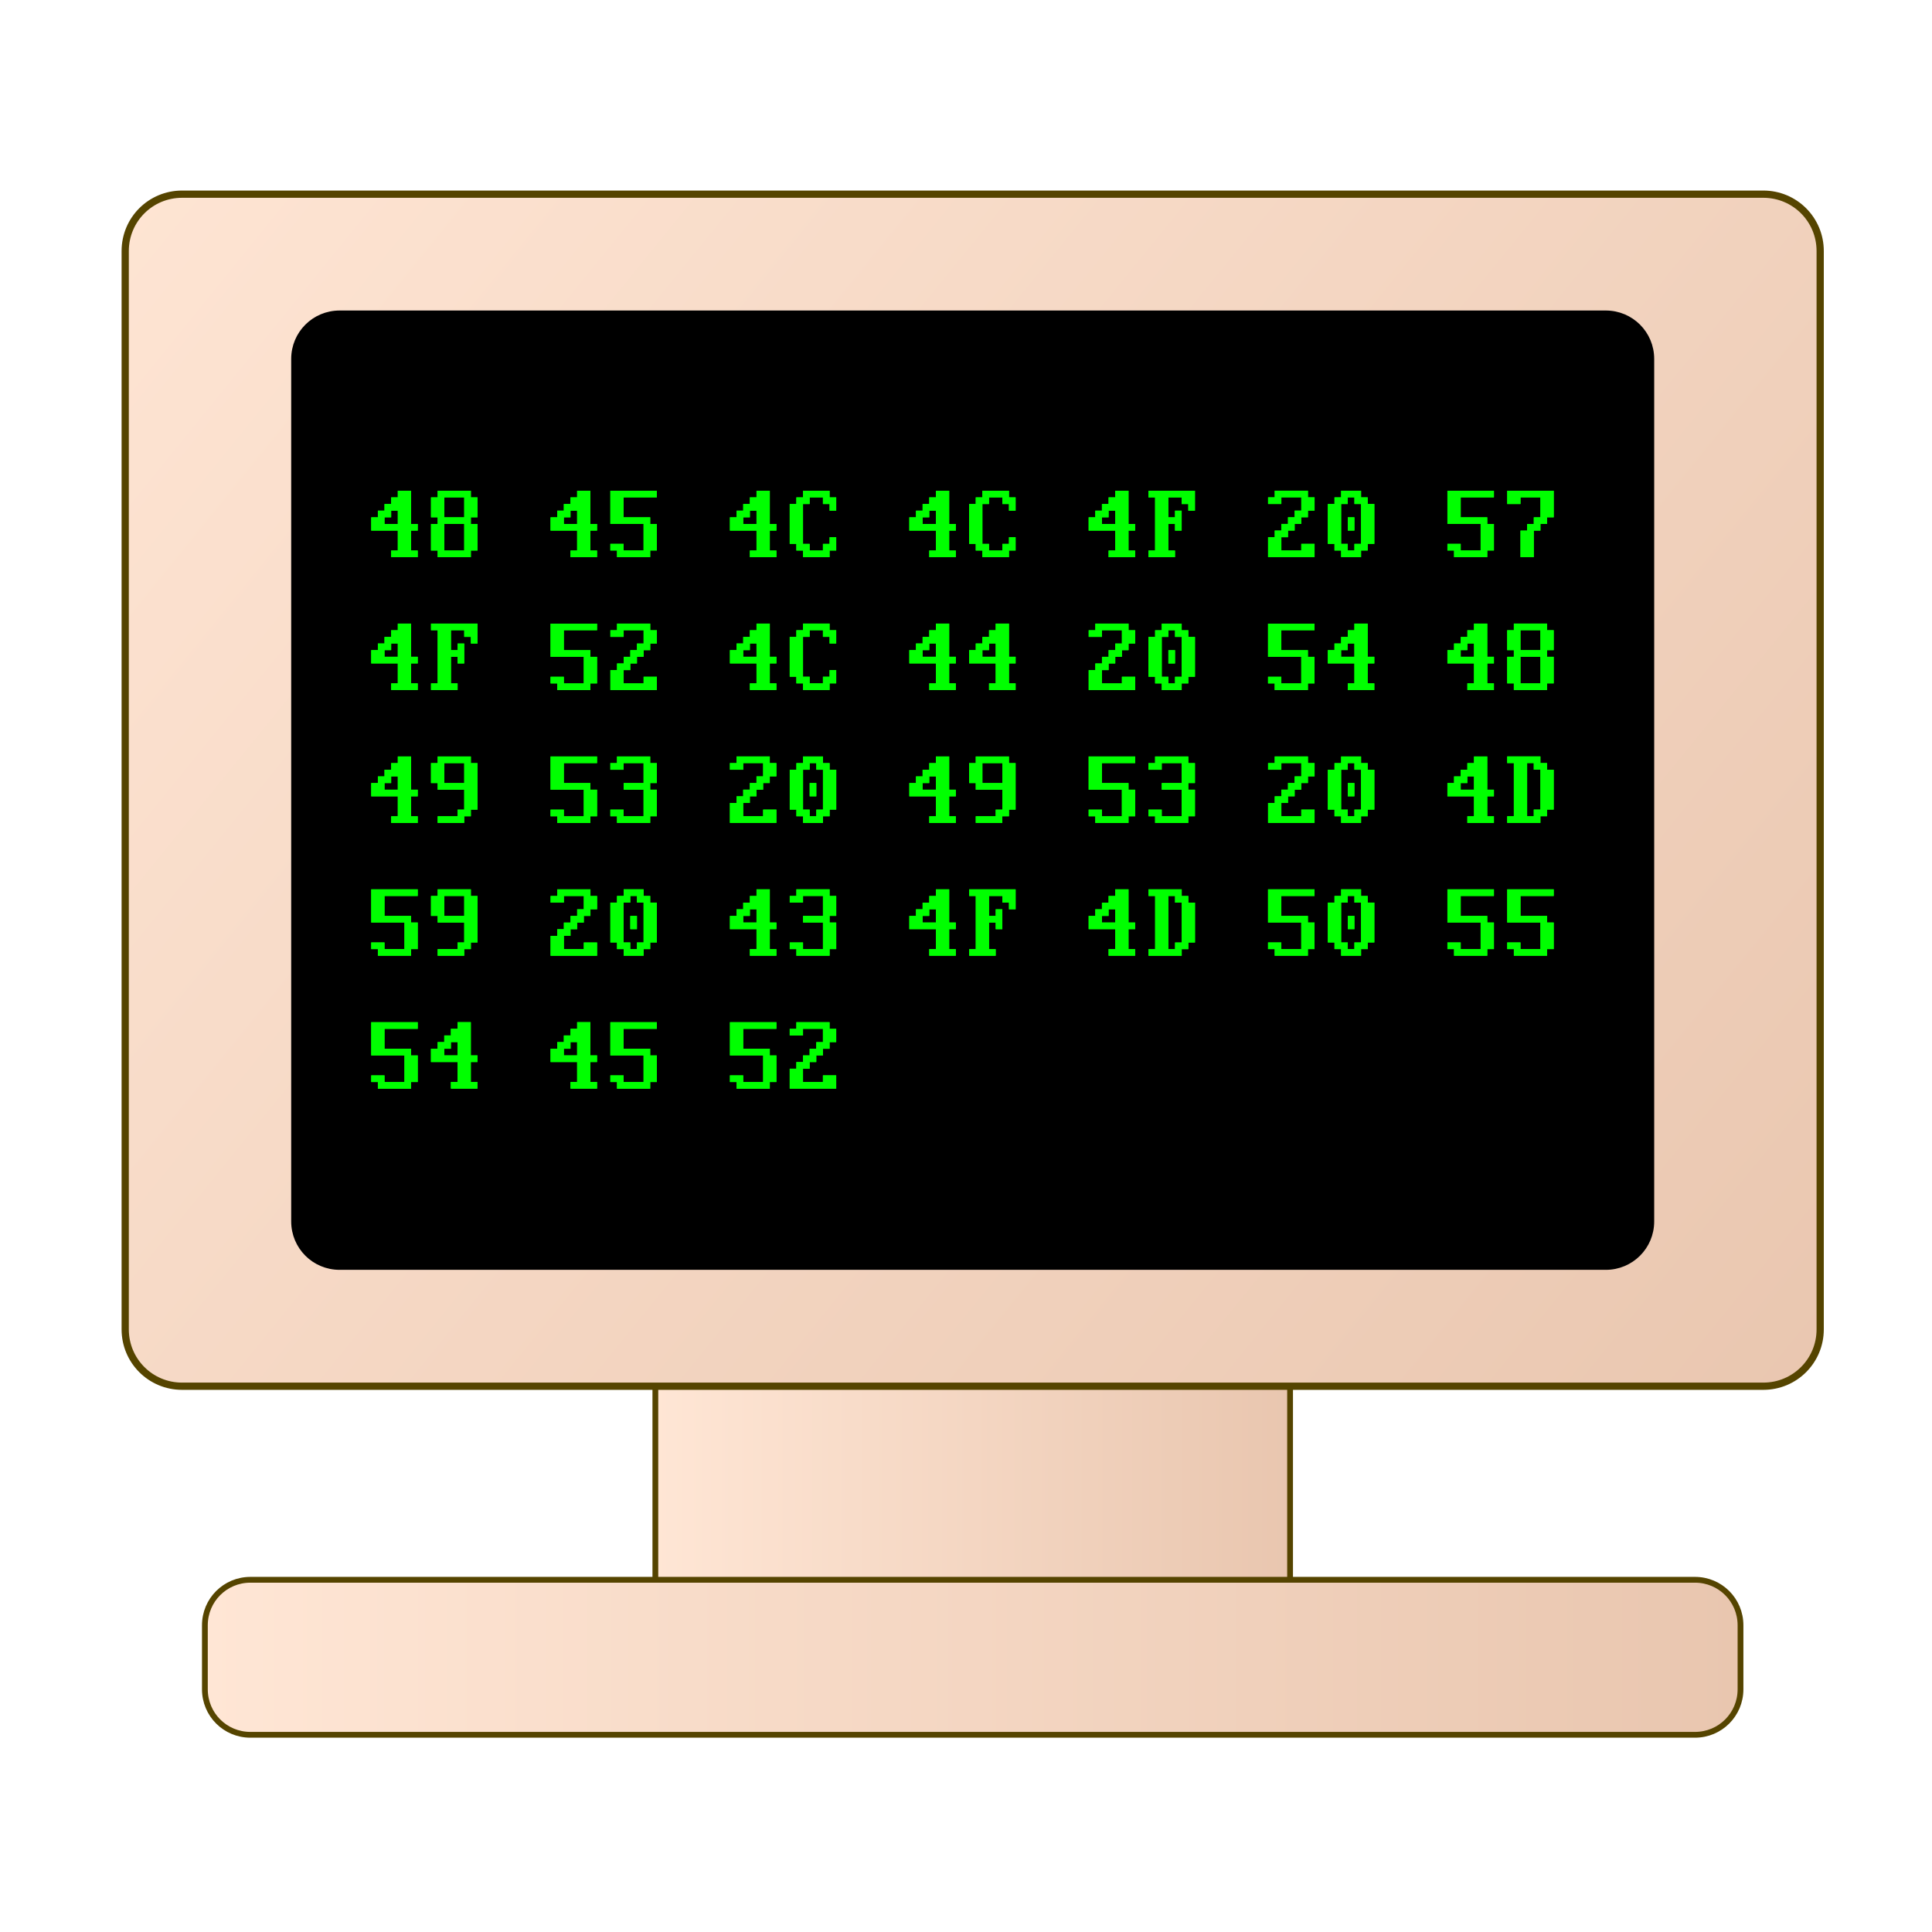 <?xml version="1.0"?>
<svg
    xmlns:rdf="http://www.w3.org/1999/02/22-rdf-syntax-ns#"
    xmlns="http://www.w3.org/2000/svg"
    xmlns:cc="http://creativecommons.org/ns#"
    xmlns:xlink="http://www.w3.org/1999/xlink"
    xmlns:dc="http://purl.org/dc/elements/1.1/"
    xmlns:svg="http://www.w3.org/2000/svg"
    xmlns:inkscape="http://www.inkscape.org/namespaces/inkscape"
    xmlns:sodipodi="http://sodipodi.sourceforge.net/DTD/sodipodi-0.dtd"
    xmlns:ns1="http://sozi.baierouge.fr"
    id="svg2"
    viewBox="0 0 256 256"
    version="1.1"
  >
  <defs
      id="defs4"
    >
    <linearGradient
        id="linearGradient3001"
      >
      <stop
          id="stop3003"
          stop-color="#ffe6d5"
          offset="0"
      />
      <stop
          id="stop3005"
          stop-color="#e9c6af"
          offset="1"
      />
    </linearGradient
    >
    <filter
        id="filter3793"
        color-interpolation-filters="sRGB"
      >
      <feGaussianBlur
          id="feGaussianBlur3795"
          stdDeviation="1.538"
      />
    </filter
    >
    <linearGradient
        id="linearGradient4205"
        y2="309.39"
        xlink:href="#linearGradient3001"
        gradientUnits="userSpaceOnUse"
        x2="309.1"
        gradientTransform="matrix(.767 0 0 .767 16.961 827.37)"
        y1="309.39"
        x1="198.5"
    />
    <linearGradient
        id="linearGradient4207"
        y2="303.08"
        xlink:href="#linearGradient3001"
        gradientUnits="userSpaceOnUse"
        x2="397.86"
        gradientTransform="matrix(.767 0 0 .767 20.804 827.37)"
        y1="59.505"
        x1="97.857"
    />
    <linearGradient
        id="linearGradient4209"
        y2="337.93"
        xlink:href="#linearGradient3001"
        gradientUnits="userSpaceOnUse"
        x2="389.91"
        gradientTransform="matrix(.767 0 0 .767 14.636 827.37)"
        y1="337.93"
        x1="123.75"
    />
  </defs
  >
  <g
      id="layer1"
      transform="translate(0 -796.36)"
    >
    <g
        id="g4073"
        transform="translate(-82.833 -70.711)"
      >
      <path
          id="rect4047"
          d="m175.7 1041.5h72.046c3.34 0 6.029 2.689 6.029 6.029v34.451c0 3.34-2.689 6.029-6.029 6.029h-72.046c-3.34 0-6.029-2.689-6.029-6.029v-34.451c0-3.34 2.689-6.029 6.029-6.029z"
          fill-rule="evenodd"
          stroke="#540"
          stroke-width=".767px"
          fill="url(#linearGradient4205)"
      />
      <path
          id="rect2999"
          d="m106.96 892.8h209.52c4.176 0 7.537 3.362 7.537 7.537v142.88c0 4.176-3.362 7.537-7.537 7.537h-209.52c-4.176 0-7.537-3.362-7.537-7.537v-142.88c0-4.176 3.362-7.537 7.537-7.537z"
          fill-rule="evenodd"
          stroke="#540"
          stroke-width=".959px"
          fill="url(#linearGradient4207)"
      />
      <path
          id="rect2997"
          d="m127.83 908.6h167.78c3.34 0 6.029 2.689 6.029 6.029v114.29c0 3.34-2.689 6.029-6.029 6.029h-167.78c-3.34 0-6.029-2.689-6.029-6.029v-114.29c0-3.34 2.689-6.029 6.029-6.029z"
          stroke="#000"
          stroke-width=".767px"
          fill-rule="evenodd"
      />
      <g
          id="text2985"
          fill="#0f0"
          transform="matrix(.767 0 0 .767 20.804 829.37)"
        >
        <path
            id="path3923"
            d="m147.3 139.67h2.295v-2.295h-1.148v1.148h-1.148zm5.738 0v1.148h-1.148v3.443h1.148v1.148h-4.591v-1.148h1.148v-3.443h-4.591v-2.295h1.148v-1.148h1.148v-1.148h1.148v-1.148h1.148v-1.148h2.295v5.738z"
        />
        <path
            id="path3925"
            d="m161.07 135.08h-3.443v3.443h3.443zm0 4.591h-3.443v4.591h3.443zm-5.738 0h1.148v-1.148h-1.148v-3.443h1.148v-1.148h5.738v1.148h1.148v3.443h-1.148v1.148h1.148v4.591h-1.148v1.148h-5.738v-1.148h-1.148z"
        />
        <path
            id="path3927"
            d="m178.28 139.67h2.295v-2.295h-1.148v1.148h-1.148zm5.738 0v1.148h-1.148v3.443h1.148v1.148h-4.591v-1.148h1.148v-3.443h-4.591v-2.295h1.148v-1.148h1.148v-1.148h1.148v-1.148h1.148v-1.148h2.295v5.738z"
        />
        <path
            id="path3929"
            d="m188.61 138.52h4.591v1.148h1.148v4.591h-1.148v1.148h-5.738v-1.148h-1.148v-1.148h2.295v1.148h3.443v-4.591h-5.738v-5.738h8.034v1.148h-5.738z"
        />
        <path
            id="path3931"
            d="m209.27 139.67h2.295v-2.295h-1.148v1.148h-1.148zm5.738 0v1.148h-1.148v3.443h1.148v1.148h-4.591v-1.148h1.148v-3.443h-4.591v-2.295h1.148v-1.148h1.148v-1.148h1.148v-1.148h1.148v-1.148h2.295v5.738z"
        />
        <path
            id="path3933"
            d="m223.04 135.08h-2.295v1.148h-1.148v6.886h1.148v1.148h2.295v-1.148h1.148v-1.148h1.148v2.295h-1.148v1.148h-4.591v-1.148h-1.148v-1.148h-1.148v-6.886h1.148v-1.148h1.148v-1.148h4.591v1.148h1.148v2.295h-1.148v-1.148h-1.148z"
        />
        <path
            id="path3935"
            d="m240.26 139.67h2.295v-2.295h-1.148v1.148h-1.148zm5.738 0v1.148h-1.148v3.443h1.148v1.148h-4.591v-1.148h1.148v-3.443h-4.591v-2.295h1.148v-1.148h1.148v-1.148h1.148v-1.148h1.148v-1.148h2.295v5.738z"
        />
        <path
            id="path3937"
            d="m254.03 135.08h-2.295v1.148h-1.148v6.886h1.148v1.148h2.295v-1.148h1.148v-1.148h1.148v2.295h-1.148v1.148h-4.591v-1.148h-1.148v-1.148h-1.148v-6.886h1.148v-1.148h1.148v-1.148h4.591v1.148h1.148v2.295h-1.148v-1.148h-1.148z"
        />
        <path
            id="path3939"
            d="m271.24 139.67h2.295v-2.295h-1.148v1.148h-1.148zm5.738 0v1.148h-1.148v3.443h1.148v1.148h-4.591v-1.148h1.148v-3.443h-4.591v-2.295h1.148v-1.148h1.148v-1.148h1.148v-1.148h1.148v-1.148h2.295v5.738z"
        />
        <path
            id="path3941"
            d="m286.16 136.23h-1.148v-1.148h-2.295v3.443h1.148v-1.148h1.148v3.443h-1.148v-1.148h-1.148v4.591h1.148v1.148h-4.591v-1.148h1.148v-9.181h-1.148v-1.148h8.034v3.443h-1.148z"
        />
        <path
            id="path3943"
            d="m299.94 141.96h1.148v-1.148h1.148v-1.148h1.148v-1.148h1.148v-1.148h1.148v-2.295h-3.443v1.148h-2.295v-1.148h1.148v-1.148h5.738v1.148h1.148v2.295h-1.148v1.148h-1.148v1.148h-1.148v1.148h-1.148v1.148h-1.148v2.295h3.443v-1.148h2.295v2.295h-8.034z"
        />
        <path
            id="path3945"
            d="m313.71 138.52h1.148v2.295h-1.148zm1.148 4.591h1.148v-6.886h-1.148v-1.148h-1.148v1.148h-1.148v6.886h1.148v1.148h1.148zm-2.295 1.148h-1.148v-1.148h-1.148v-6.886h1.148v-1.148h1.148v-1.148h3.443v1.148h1.148v1.148h1.148v6.886h-1.148v1.148h-1.148v1.148h-3.443z"
        />
        <path
            id="path3947"
            d="m333.22 138.52h4.591v1.148h1.148v4.591h-1.148v1.148h-5.738v-1.148h-1.148v-1.148h2.295v1.148h3.443v-4.591h-5.738v-5.738h8.034v1.148h-5.738z"
        />
        <path
            id="path3949"
            d="m343.55 140.82h1.148v-1.148h1.148v-1.148h1.148v-3.443h-3.443v1.148h-2.295v-2.295h8.034v4.591h-1.148v1.148h-1.148v1.148h-1.148v4.591h-2.295z"
        />
        <path
            id="path3951"
            d="m147.3 162.62h2.295v-2.295h-1.148v1.148h-1.148zm5.738 0v1.148h-1.148v3.443h1.148v1.148h-4.591v-1.148h1.148v-3.443h-4.591v-2.295h1.148v-1.148h1.148v-1.148h1.148v-1.148h1.148v-1.148h2.295v5.738z"
        />
        <path
            id="path3953"
            d="m162.22 159.18h-1.148v-1.148h-2.295v3.443h1.148v-1.148h1.148v3.443h-1.148v-1.148h-1.148v4.591h1.148v1.148h-4.591v-1.148h1.148v-9.181h-1.148v-1.148h8.034v3.443h-1.148z"
        />
        <path
            id="path3955"
            d="m178.28 161.48h4.591v1.148h1.148v4.591h-1.148v1.148h-5.738v-1.148h-1.148v-1.148h2.295v1.148h3.443v-4.591h-5.738v-5.738h8.034v1.148h-5.738z"
        />
        <path
            id="path3957"
            d="m186.32 164.92h1.148v-1.148h1.148v-1.148h1.148v-1.148h1.148v-1.148h1.148v-2.295h-3.443v1.148h-2.295v-1.148h1.148v-1.148h5.738v1.148h1.148v2.295h-1.148v1.148h-1.148v1.148h-1.148v1.148h-1.148v1.148h-1.148v2.295h3.443v-1.148h2.295v2.295h-8.034z"
        />
        <path
            id="path3959"
            d="m209.27 162.62h2.295v-2.295h-1.148v1.148h-1.148zm5.738 0v1.148h-1.148v3.443h1.148v1.148h-4.591v-1.148h1.148v-3.443h-4.591v-2.295h1.148v-1.148h1.148v-1.148h1.148v-1.148h1.148v-1.148h2.295v5.738z"
        />
        <path
            id="path3961"
            d="m223.04 158.03h-2.295v1.148h-1.148v6.886h1.148v1.148h2.295v-1.148h1.148v-1.148h1.148v2.295h-1.148v1.148h-4.591v-1.148h-1.148v-1.148h-1.148v-6.886h1.148v-1.148h1.148v-1.148h4.591v1.148h1.148v2.295h-1.148v-1.148h-1.148z"
        />
        <path
            id="path3963"
            d="m240.26 162.62h2.295v-2.295h-1.148v1.148h-1.148zm5.738 0v1.148h-1.148v3.443h1.148v1.148h-4.591v-1.148h1.148v-3.443h-4.591v-2.295h1.148v-1.148h1.148v-1.148h1.148v-1.148h1.148v-1.148h2.295v5.738z"
        />
        <path
            id="path3965"
            d="m250.59 162.62h2.295v-2.295h-1.148v1.148h-1.148zm5.738 0v1.148h-1.148v3.443h1.148v1.148h-4.591v-1.148h1.148v-3.443h-4.591v-2.295h1.148v-1.148h1.148v-1.148h1.148v-1.148h1.148v-1.148h2.295v5.738z"
        />
        <path
            id="path3967"
            d="m268.95 164.92h1.148v-1.148h1.148v-1.148h1.148v-1.148h1.148v-1.148h1.148v-2.295h-3.443v1.148h-2.295v-1.148h1.148v-1.148h5.738v1.148h1.148v2.295h-1.148v1.148h-1.148v1.148h-1.148v1.148h-1.148v1.148h-1.148v2.295h3.443v-1.148h2.295v2.295h-8.034z"
        />
        <path
            id="path3969"
            d="m282.72 161.48h1.148v2.295h-1.148zm1.148 4.591h1.148v-6.886h-1.148v-1.148h-1.148v1.148h-1.148v6.886h1.148v1.148h1.148zm-2.295 1.148h-1.148v-1.148h-1.148v-6.886h1.148v-1.148h1.148v-1.148h3.443v1.148h1.148v1.148h1.148v6.886h-1.148v1.148h-1.148v1.148h-3.443z"
        />
        <path
            id="path3971"
            d="m302.23 161.48h4.591v1.148h1.148v4.591h-1.148v1.148h-5.738v-1.148h-1.148v-1.148h2.295v1.148h3.443v-4.591h-5.738v-5.738h8.034v1.148h-5.738z"
        />
        <path
            id="path3973"
            d="m312.56 162.62h2.295v-2.295h-1.148v1.148h-1.148zm5.738 0v1.148h-1.148v3.443h1.148v1.148h-4.591v-1.148h1.148v-3.443h-4.591v-2.295h1.148v-1.148h1.148v-1.148h1.148v-1.148h1.148v-1.148h2.295v5.738z"
        />
        <path
            id="path3975"
            d="m333.22 162.62h2.295v-2.295h-1.148v1.148h-1.148zm5.738 0v1.148h-1.148v3.443h1.148v1.148h-4.591v-1.148h1.148v-3.443h-4.591v-2.295h1.148v-1.148h1.148v-1.148h1.148v-1.148h1.148v-1.148h2.295v5.738z"
        />
        <path
            id="path3977"
            d="m346.99 158.03h-3.443v3.443h3.443zm0 4.591h-3.443v4.591h3.443zm-5.738 0h1.148v-1.148h-1.148v-3.443h1.148v-1.148h5.738v1.148h1.148v3.443h-1.148v1.148h1.148v4.591h-1.148v1.148h-5.738v-1.148h-1.148z"
        />
        <path
            id="path3979"
            d="m147.3 185.58h2.295v-2.295h-1.148v1.148h-1.148zm5.738 0v1.148h-1.148v3.443h1.148v1.148h-4.591v-1.148h1.148v-3.443h-4.591v-2.295h1.148v-1.148h1.148v-1.148h1.148v-1.148h1.148v-1.148h2.295v5.738z"
        />
        <path
            id="path3981"
            d="m156.48 190.17h4.591v1.148h-4.591zm1.148-5.738h3.443v-3.443h-3.443zm2.295 4.591h1.148v-3.443h-4.591v-1.148h-1.148v-3.443h1.148v-1.148h5.738v1.148h1.148v8.034h-1.148v1.148h-2.295z"
        />
        <path
            id="path3983"
            d="m178.28 184.43h4.591v1.148h1.148v4.591h-1.148v1.148h-5.738v-1.148h-1.148v-1.148h2.295v1.148h3.443v-4.591h-5.738v-5.738h8.034v1.148h-5.738z"
        />
        <path
            id="path3985"
            d="m188.61 184.43h3.443v-3.443h-3.443v1.148h-2.295v-1.148h1.148v-1.148h5.738v1.148h1.148v3.443h-1.148v1.148h1.148v4.591h-1.148v1.148h-5.738v-1.148h-1.148v-1.148h2.295v1.148h3.443v-4.591h-3.443z"
        />
        <path
            id="path3987"
            d="m206.97 187.87h1.148v-1.148h1.148v-1.148h1.148v-1.148h1.148v-1.148h1.148v-2.295h-3.443v1.148h-2.295v-1.148h1.148v-1.148h5.738v1.148h1.148v2.295h-1.148v1.148h-1.148v1.148h-1.148v1.148h-1.148v1.148h-1.148v2.295h3.443v-1.148h2.295v2.295h-8.034z"
        />
        <path
            id="path3989"
            d="m220.75 184.43h1.148v2.295h-1.148zm1.148 4.591h1.148v-6.886h-1.148v-1.148h-1.148v1.148h-1.148v6.886h1.148v1.148h1.148zm-2.295 1.148h-1.148v-1.148h-1.148v-6.886h1.148v-1.148h1.148v-1.148h3.443v1.148h1.148v1.148h1.148v6.886h-1.148v1.148h-1.148v1.148h-3.443z"
        />
        <path
            id="path3991"
            d="m240.26 185.58h2.295v-2.295h-1.148v1.148h-1.148zm5.738 0v1.148h-1.148v3.443h1.148v1.148h-4.591v-1.148h1.148v-3.443h-4.591v-2.295h1.148v-1.148h1.148v-1.148h1.148v-1.148h1.148v-1.148h2.295v5.738z"
        />
        <path
            id="path3993"
            d="m249.44 190.17h4.591v1.148h-4.591zm1.148-5.738h3.443v-3.443h-3.443zm2.295 4.591h1.148v-3.443h-4.591v-1.148h-1.148v-3.443h1.148v-1.148h5.738v1.148h1.148v8.034h-1.148v1.148h-2.295z"
        />
        <path
            id="path3995"
            d="m271.24 184.43h4.591v1.148h1.148v4.591h-1.148v1.148h-5.738v-1.148h-1.148v-1.148h2.295v1.148h3.443v-4.591h-5.738v-5.738h8.034v1.148h-5.738z"
        />
        <path
            id="path3997"
            d="m281.57 184.43h3.443v-3.443h-3.443v1.148h-2.295v-1.148h1.148v-1.148h5.738v1.148h1.148v3.443h-1.148v1.148h1.148v4.591h-1.148v1.148h-5.738v-1.148h-1.148v-1.148h2.295v1.148h3.443v-4.591h-3.443z"
        />
        <path
            id="path3999"
            d="m299.94 187.87h1.148v-1.148h1.148v-1.148h1.148v-1.148h1.148v-1.148h1.148v-2.295h-3.443v1.148h-2.295v-1.148h1.148v-1.148h5.738v1.148h1.148v2.295h-1.148v1.148h-1.148v1.148h-1.148v1.148h-1.148v1.148h-1.148v2.295h3.443v-1.148h2.295v2.295h-8.034z"
        />
        <path
            id="path4001"
            d="m313.71 184.43h1.148v2.295h-1.148zm1.148 4.591h1.148v-6.886h-1.148v-1.148h-1.148v1.148h-1.148v6.886h1.148v1.148h1.148zm-2.295 1.148h-1.148v-1.148h-1.148v-6.886h1.148v-1.148h1.148v-1.148h3.443v1.148h1.148v1.148h1.148v6.886h-1.148v1.148h-1.148v1.148h-3.443z"
        />
        <path
            id="path4003"
            d="m333.22 185.58h2.295v-2.295h-1.148v1.148h-1.148zm5.738 0v1.148h-1.148v3.443h1.148v1.148h-4.591v-1.148h1.148v-3.443h-4.591v-2.295h1.148v-1.148h1.148v-1.148h1.148v-1.148h1.148v-1.148h2.295v5.738z"
        />
        <path
            id="path4005"
            d="m346.99 182.13h-1.148v-1.148h-1.148v9.181h1.148v-1.148h1.148zm0 8.034v1.148h-5.738v-1.148h1.148v-9.181h-1.148v-1.148h5.738v1.148h1.148v1.148h1.148v6.886h-1.148v1.148z"
        />
        <path
            id="path4007"
            d="m147.3 207.38h4.591v1.148h1.148v4.591h-1.148v1.148h-5.738v-1.148h-1.148v-1.148h2.295v1.148h3.443v-4.591h-5.738v-5.738h8.034v1.148h-5.738z"
        />
        <path
            id="path4009"
            d="m156.48 213.12h4.591v1.148h-4.591zm1.148-5.738h3.443v-3.443h-3.443zm2.295 4.591h1.148v-3.443h-4.591v-1.148h-1.148v-3.443h1.148v-1.148h5.738v1.148h1.148v8.034h-1.148v1.148h-2.295z"
        />
        <path
            id="path4011"
            d="m175.99 210.83h1.148v-1.148h1.148v-1.148h1.148v-1.148h1.148v-1.148h1.148v-2.295h-3.443v1.148h-2.295v-1.148h1.148v-1.148h5.738v1.148h1.148v2.295h-1.148v1.148h-1.148v1.148h-1.148v1.148h-1.148v1.148h-1.148v2.295h3.443v-1.148h2.295v2.295h-8.034z"
        />
        <path
            id="path4013"
            d="m189.76 207.38h1.148v2.295h-1.148zm1.148 4.591h1.148v-6.886h-1.148v-1.148h-1.148v1.148h-1.148v6.886h1.148v1.148h1.148zm-2.295 1.148h-1.148v-1.148h-1.148v-6.886h1.148v-1.148h1.148v-1.148h3.443v1.148h1.148v1.148h1.148v6.886h-1.148v1.148h-1.148v1.148h-3.443z"
        />
        <path
            id="path4015"
            d="m209.27 208.53h2.295v-2.295h-1.148v1.148h-1.148zm5.738 0v1.148h-1.148v3.443h1.148v1.148h-4.591v-1.148h1.148v-3.443h-4.591v-2.295h1.148v-1.148h1.148v-1.148h1.148v-1.148h1.148v-1.148h2.295v5.738z"
        />
        <path
            id="path4017"
            d="m219.6 207.38h3.443v-3.443h-3.443v1.148h-2.295v-1.148h1.148v-1.148h5.738v1.148h1.148v3.443h-1.148v1.148h1.148v4.591h-1.148v1.148h-5.738v-1.148h-1.148v-1.148h2.295v1.148h3.443v-4.591h-3.443z"
        />
        <path
            id="path4019"
            d="m240.26 208.53h2.295v-2.295h-1.148v1.148h-1.148zm5.738 0v1.148h-1.148v3.443h1.148v1.148h-4.591v-1.148h1.148v-3.443h-4.591v-2.295h1.148v-1.148h1.148v-1.148h1.148v-1.148h1.148v-1.148h2.295v5.738z"
        />
        <path
            id="path4021"
            d="m255.18 205.09h-1.148v-1.148h-2.295v3.443h1.148v-1.148h1.148v3.443h-1.148v-1.148h-1.148v4.591h1.148v1.148h-4.591v-1.148h1.148v-9.181h-1.148v-1.148h8.034v3.443h-1.148z"
        />
        <path
            id="path4023"
            d="m271.24 208.53h2.295v-2.295h-1.148v1.148h-1.148zm5.738 0v1.148h-1.148v3.443h1.148v1.148h-4.591v-1.148h1.148v-3.443h-4.591v-2.295h1.148v-1.148h1.148v-1.148h1.148v-1.148h1.148v-1.148h2.295v5.738z"
        />
        <path
            id="path4025"
            d="m285.02 205.09h-1.148v-1.148h-1.148v9.181h1.148v-1.148h1.148zm0 8.034v1.148h-5.738v-1.148h1.148v-9.181h-1.148v-1.148h5.738v1.148h1.148v1.148h1.148v6.886h-1.148v1.148z"
        />
        <path
            id="path4027"
            d="m302.23 207.38h4.591v1.148h1.148v4.591h-1.148v1.148h-5.738v-1.148h-1.148v-1.148h2.295v1.148h3.443v-4.591h-5.738v-5.738h8.034v1.148h-5.738z"
        />
        <path
            id="path4029"
            d="m313.71 207.38h1.148v2.295h-1.148zm1.148 4.591h1.148v-6.886h-1.148v-1.148h-1.148v1.148h-1.148v6.886h1.148v1.148h1.148zm-2.295 1.148h-1.148v-1.148h-1.148v-6.886h1.148v-1.148h1.148v-1.148h3.443v1.148h1.148v1.148h1.148v6.886h-1.148v1.148h-1.148v1.148h-3.443z"
        />
        <path
            id="path4031"
            d="m333.22 207.38h4.591v1.148h1.148v4.591h-1.148v1.148h-5.738v-1.148h-1.148v-1.148h2.295v1.148h3.443v-4.591h-5.738v-5.738h8.034v1.148h-5.738z"
        />
        <path
            id="path4033"
            d="m343.55 207.38h4.591v1.148h1.148v4.591h-1.148v1.148h-5.738v-1.148h-1.148v-1.148h2.295v1.148h3.443v-4.591h-5.738v-5.738h8.034v1.148h-5.738z"
        />
        <path
            id="path4035"
            d="m147.3 230.34h4.591v1.148h1.148v4.591h-1.148v1.148h-5.738v-1.148h-1.148v-1.148h2.295v1.148h3.443v-4.591h-5.738v-5.738h8.034v1.148h-5.738z"
        />
        <path
            id="path4037"
            d="m157.62 231.48h2.295v-2.295h-1.148v1.148h-1.148zm5.738 0v1.148h-1.148v3.443h1.148v1.148h-4.591v-1.148h1.148v-3.443h-4.591v-2.295h1.148v-1.148h1.148v-1.148h1.148v-1.148h1.148v-1.148h2.295v5.738z"
        />
        <path
            id="path4039"
            d="m178.28 231.48h2.295v-2.295h-1.148v1.148h-1.148zm5.738 0v1.148h-1.148v3.443h1.148v1.148h-4.591v-1.148h1.148v-3.443h-4.591v-2.295h1.148v-1.148h1.148v-1.148h1.148v-1.148h1.148v-1.148h2.295v5.738z"
        />
        <path
            id="path4041"
            d="m188.61 230.34h4.591v1.148h1.148v4.591h-1.148v1.148h-5.738v-1.148h-1.148v-1.148h2.295v1.148h3.443v-4.591h-5.738v-5.738h8.034v1.148h-5.738z"
        />
        <path
            id="path4043"
            d="m209.27 230.34h4.591v1.148h1.148v4.591h-1.148v1.148h-5.738v-1.148h-1.148v-1.148h2.295v1.148h3.443v-4.591h-5.738v-5.738h8.034v1.148h-5.738z"
        />
        <path
            id="path4045"
            d="m217.3 233.78h1.148v-1.148h1.148v-1.148h1.148v-1.148h1.148v-1.148h1.148v-2.295h-3.443v1.148h-2.295v-1.148h1.148v-1.148h5.738v1.148h1.148v2.295h-1.148v1.148h-1.148v1.148h-1.148v1.148h-1.148v1.148h-1.148v2.295h3.443v-1.148h2.295v2.295h-8.034z"
        />
      </g
      >
      <g
          id="text3777"
          filter="url(#filter3793)"
          transform="matrix(.767 0 0 .767 20.804 829.37)"
          fill="#0f0"
        >
        <path
            id="path3798"
            d="m147.3 139.67h2.295v-2.295h-1.148v1.148h-1.148zm5.738 0v1.148h-1.148v3.443h1.148v1.148h-4.591v-1.148h1.148v-3.443h-4.591v-2.295h1.148v-1.148h1.148v-1.148h1.148v-1.148h1.148v-1.148h2.295v5.738z"
        />
        <path
            id="path3800"
            d="m161.07 135.08h-3.443v3.443h3.443zm0 4.591h-3.443v4.591h3.443zm-5.738 0h1.148v-1.148h-1.148v-3.443h1.148v-1.148h5.738v1.148h1.148v3.443h-1.148v1.148h1.148v4.591h-1.148v1.148h-5.738v-1.148h-1.148z"
        />
        <path
            id="path3802"
            d="m178.28 139.67h2.295v-2.295h-1.148v1.148h-1.148zm5.738 0v1.148h-1.148v3.443h1.148v1.148h-4.591v-1.148h1.148v-3.443h-4.591v-2.295h1.148v-1.148h1.148v-1.148h1.148v-1.148h1.148v-1.148h2.295v5.738z"
        />
        <path
            id="path3804"
            d="m188.61 138.52h4.591v1.148h1.148v4.591h-1.148v1.148h-5.738v-1.148h-1.148v-1.148h2.295v1.148h3.443v-4.591h-5.738v-5.738h8.034v1.148h-5.738z"
        />
        <path
            id="path3806"
            d="m209.27 139.67h2.295v-2.295h-1.148v1.148h-1.148zm5.738 0v1.148h-1.148v3.443h1.148v1.148h-4.591v-1.148h1.148v-3.443h-4.591v-2.295h1.148v-1.148h1.148v-1.148h1.148v-1.148h1.148v-1.148h2.295v5.738z"
        />
        <path
            id="path3808"
            d="m223.04 135.08h-2.295v1.148h-1.148v6.886h1.148v1.148h2.295v-1.148h1.148v-1.148h1.148v2.295h-1.148v1.148h-4.591v-1.148h-1.148v-1.148h-1.148v-6.886h1.148v-1.148h1.148v-1.148h4.591v1.148h1.148v2.295h-1.148v-1.148h-1.148z"
        />
        <path
            id="path3810"
            d="m240.26 139.67h2.295v-2.295h-1.148v1.148h-1.148zm5.738 0v1.148h-1.148v3.443h1.148v1.148h-4.591v-1.148h1.148v-3.443h-4.591v-2.295h1.148v-1.148h1.148v-1.148h1.148v-1.148h1.148v-1.148h2.295v5.738z"
        />
        <path
            id="path3812"
            d="m254.03 135.08h-2.295v1.148h-1.148v6.886h1.148v1.148h2.295v-1.148h1.148v-1.148h1.148v2.295h-1.148v1.148h-4.591v-1.148h-1.148v-1.148h-1.148v-6.886h1.148v-1.148h1.148v-1.148h4.591v1.148h1.148v2.295h-1.148v-1.148h-1.148z"
        />
        <path
            id="path3814"
            d="m271.24 139.67h2.295v-2.295h-1.148v1.148h-1.148zm5.738 0v1.148h-1.148v3.443h1.148v1.148h-4.591v-1.148h1.148v-3.443h-4.591v-2.295h1.148v-1.148h1.148v-1.148h1.148v-1.148h1.148v-1.148h2.295v5.738z"
        />
        <path
            id="path3816"
            d="m286.16 136.23h-1.148v-1.148h-2.295v3.443h1.148v-1.148h1.148v3.443h-1.148v-1.148h-1.148v4.591h1.148v1.148h-4.591v-1.148h1.148v-9.181h-1.148v-1.148h8.034v3.443h-1.148z"
        />
        <path
            id="path3818"
            d="m299.94 141.96h1.148v-1.148h1.148v-1.148h1.148v-1.148h1.148v-1.148h1.148v-2.295h-3.443v1.148h-2.295v-1.148h1.148v-1.148h5.738v1.148h1.148v2.295h-1.148v1.148h-1.148v1.148h-1.148v1.148h-1.148v1.148h-1.148v2.295h3.443v-1.148h2.295v2.295h-8.034z"
        />
        <path
            id="path3820"
            d="m313.71 138.52h1.148v2.295h-1.148zm1.148 4.591h1.148v-6.886h-1.148v-1.148h-1.148v1.148h-1.148v6.886h1.148v1.148h1.148zm-2.295 1.148h-1.148v-1.148h-1.148v-6.886h1.148v-1.148h1.148v-1.148h3.443v1.148h1.148v1.148h1.148v6.886h-1.148v1.148h-1.148v1.148h-3.443z"
        />
        <path
            id="path3822"
            d="m333.22 138.52h4.591v1.148h1.148v4.591h-1.148v1.148h-5.738v-1.148h-1.148v-1.148h2.295v1.148h3.443v-4.591h-5.738v-5.738h8.034v1.148h-5.738z"
        />
        <path
            id="path3824"
            d="m343.55 140.82h1.148v-1.148h1.148v-1.148h1.148v-3.443h-3.443v1.148h-2.295v-2.295h8.034v4.591h-1.148v1.148h-1.148v1.148h-1.148v4.591h-2.295z"
        />
        <path
            id="path3826"
            d="m147.3 162.62h2.295v-2.295h-1.148v1.148h-1.148zm5.738 0v1.148h-1.148v3.443h1.148v1.148h-4.591v-1.148h1.148v-3.443h-4.591v-2.295h1.148v-1.148h1.148v-1.148h1.148v-1.148h1.148v-1.148h2.295v5.738z"
        />
        <path
            id="path3828"
            d="m162.22 159.18h-1.148v-1.148h-2.295v3.443h1.148v-1.148h1.148v3.443h-1.148v-1.148h-1.148v4.591h1.148v1.148h-4.591v-1.148h1.148v-9.181h-1.148v-1.148h8.034v3.443h-1.148z"
        />
        <path
            id="path3830"
            d="m178.28 161.48h4.591v1.148h1.148v4.591h-1.148v1.148h-5.738v-1.148h-1.148v-1.148h2.295v1.148h3.443v-4.591h-5.738v-5.738h8.034v1.148h-5.738z"
        />
        <path
            id="path3832"
            d="m186.32 164.92h1.148v-1.148h1.148v-1.148h1.148v-1.148h1.148v-1.148h1.148v-2.295h-3.443v1.148h-2.295v-1.148h1.148v-1.148h5.738v1.148h1.148v2.295h-1.148v1.148h-1.148v1.148h-1.148v1.148h-1.148v1.148h-1.148v2.295h3.443v-1.148h2.295v2.295h-8.034z"
        />
        <path
            id="path3834"
            d="m209.27 162.62h2.295v-2.295h-1.148v1.148h-1.148zm5.738 0v1.148h-1.148v3.443h1.148v1.148h-4.591v-1.148h1.148v-3.443h-4.591v-2.295h1.148v-1.148h1.148v-1.148h1.148v-1.148h1.148v-1.148h2.295v5.738z"
        />
        <path
            id="path3836"
            d="m223.04 158.03h-2.295v1.148h-1.148v6.886h1.148v1.148h2.295v-1.148h1.148v-1.148h1.148v2.295h-1.148v1.148h-4.591v-1.148h-1.148v-1.148h-1.148v-6.886h1.148v-1.148h1.148v-1.148h4.591v1.148h1.148v2.295h-1.148v-1.148h-1.148z"
        />
        <path
            id="path3838"
            d="m240.26 162.62h2.295v-2.295h-1.148v1.148h-1.148zm5.738 0v1.148h-1.148v3.443h1.148v1.148h-4.591v-1.148h1.148v-3.443h-4.591v-2.295h1.148v-1.148h1.148v-1.148h1.148v-1.148h1.148v-1.148h2.295v5.738z"
        />
        <path
            id="path3840"
            d="m250.59 162.62h2.295v-2.295h-1.148v1.148h-1.148zm5.738 0v1.148h-1.148v3.443h1.148v1.148h-4.591v-1.148h1.148v-3.443h-4.591v-2.295h1.148v-1.148h1.148v-1.148h1.148v-1.148h1.148v-1.148h2.295v5.738z"
        />
        <path
            id="path3842"
            d="m268.95 164.92h1.148v-1.148h1.148v-1.148h1.148v-1.148h1.148v-1.148h1.148v-2.295h-3.443v1.148h-2.295v-1.148h1.148v-1.148h5.738v1.148h1.148v2.295h-1.148v1.148h-1.148v1.148h-1.148v1.148h-1.148v1.148h-1.148v2.295h3.443v-1.148h2.295v2.295h-8.034z"
        />
        <path
            id="path3844"
            d="m282.72 161.48h1.148v2.295h-1.148zm1.148 4.591h1.148v-6.886h-1.148v-1.148h-1.148v1.148h-1.148v6.886h1.148v1.148h1.148zm-2.295 1.148h-1.148v-1.148h-1.148v-6.886h1.148v-1.148h1.148v-1.148h3.443v1.148h1.148v1.148h1.148v6.886h-1.148v1.148h-1.148v1.148h-3.443z"
        />
        <path
            id="path3846"
            d="m302.23 161.48h4.591v1.148h1.148v4.591h-1.148v1.148h-5.738v-1.148h-1.148v-1.148h2.295v1.148h3.443v-4.591h-5.738v-5.738h8.034v1.148h-5.738z"
        />
        <path
            id="path3848"
            d="m312.56 162.62h2.295v-2.295h-1.148v1.148h-1.148zm5.738 0v1.148h-1.148v3.443h1.148v1.148h-4.591v-1.148h1.148v-3.443h-4.591v-2.295h1.148v-1.148h1.148v-1.148h1.148v-1.148h1.148v-1.148h2.295v5.738z"
        />
        <path
            id="path3850"
            d="m333.22 162.62h2.295v-2.295h-1.148v1.148h-1.148zm5.738 0v1.148h-1.148v3.443h1.148v1.148h-4.591v-1.148h1.148v-3.443h-4.591v-2.295h1.148v-1.148h1.148v-1.148h1.148v-1.148h1.148v-1.148h2.295v5.738z"
        />
        <path
            id="path3852"
            d="m346.99 158.03h-3.443v3.443h3.443zm0 4.591h-3.443v4.591h3.443zm-5.738 0h1.148v-1.148h-1.148v-3.443h1.148v-1.148h5.738v1.148h1.148v3.443h-1.148v1.148h1.148v4.591h-1.148v1.148h-5.738v-1.148h-1.148z"
        />
        <path
            id="path3854"
            d="m147.3 185.58h2.295v-2.295h-1.148v1.148h-1.148zm5.738 0v1.148h-1.148v3.443h1.148v1.148h-4.591v-1.148h1.148v-3.443h-4.591v-2.295h1.148v-1.148h1.148v-1.148h1.148v-1.148h1.148v-1.148h2.295v5.738z"
        />
        <path
            id="path3856"
            d="m156.48 190.17h4.591v1.148h-4.591zm1.148-5.738h3.443v-3.443h-3.443zm2.295 4.591h1.148v-3.443h-4.591v-1.148h-1.148v-3.443h1.148v-1.148h5.738v1.148h1.148v8.034h-1.148v1.148h-2.295z"
        />
        <path
            id="path3858"
            d="m178.28 184.43h4.591v1.148h1.148v4.591h-1.148v1.148h-5.738v-1.148h-1.148v-1.148h2.295v1.148h3.443v-4.591h-5.738v-5.738h8.034v1.148h-5.738z"
        />
        <path
            id="path3860"
            d="m188.61 184.43h3.443v-3.443h-3.443v1.148h-2.295v-1.148h1.148v-1.148h5.738v1.148h1.148v3.443h-1.148v1.148h1.148v4.591h-1.148v1.148h-5.738v-1.148h-1.148v-1.148h2.295v1.148h3.443v-4.591h-3.443z"
        />
        <path
            id="path3862"
            d="m206.97 187.87h1.148v-1.148h1.148v-1.148h1.148v-1.148h1.148v-1.148h1.148v-2.295h-3.443v1.148h-2.295v-1.148h1.148v-1.148h5.738v1.148h1.148v2.295h-1.148v1.148h-1.148v1.148h-1.148v1.148h-1.148v1.148h-1.148v2.295h3.443v-1.148h2.295v2.295h-8.034z"
        />
        <path
            id="path3864"
            d="m220.75 184.43h1.148v2.295h-1.148zm1.148 4.591h1.148v-6.886h-1.148v-1.148h-1.148v1.148h-1.148v6.886h1.148v1.148h1.148zm-2.295 1.148h-1.148v-1.148h-1.148v-6.886h1.148v-1.148h1.148v-1.148h3.443v1.148h1.148v1.148h1.148v6.886h-1.148v1.148h-1.148v1.148h-3.443z"
        />
        <path
            id="path3866"
            d="m240.26 185.58h2.295v-2.295h-1.148v1.148h-1.148zm5.738 0v1.148h-1.148v3.443h1.148v1.148h-4.591v-1.148h1.148v-3.443h-4.591v-2.295h1.148v-1.148h1.148v-1.148h1.148v-1.148h1.148v-1.148h2.295v5.738z"
        />
        <path
            id="path3868"
            d="m249.44 190.17h4.591v1.148h-4.591zm1.148-5.738h3.443v-3.443h-3.443zm2.295 4.591h1.148v-3.443h-4.591v-1.148h-1.148v-3.443h1.148v-1.148h5.738v1.148h1.148v8.034h-1.148v1.148h-2.295z"
        />
        <path
            id="path3870"
            d="m271.24 184.43h4.591v1.148h1.148v4.591h-1.148v1.148h-5.738v-1.148h-1.148v-1.148h2.295v1.148h3.443v-4.591h-5.738v-5.738h8.034v1.148h-5.738z"
        />
        <path
            id="path3872"
            d="m281.57 184.43h3.443v-3.443h-3.443v1.148h-2.295v-1.148h1.148v-1.148h5.738v1.148h1.148v3.443h-1.148v1.148h1.148v4.591h-1.148v1.148h-5.738v-1.148h-1.148v-1.148h2.295v1.148h3.443v-4.591h-3.443z"
        />
        <path
            id="path3874"
            d="m299.94 187.87h1.148v-1.148h1.148v-1.148h1.148v-1.148h1.148v-1.148h1.148v-2.295h-3.443v1.148h-2.295v-1.148h1.148v-1.148h5.738v1.148h1.148v2.295h-1.148v1.148h-1.148v1.148h-1.148v1.148h-1.148v1.148h-1.148v2.295h3.443v-1.148h2.295v2.295h-8.034z"
        />
        <path
            id="path3876"
            d="m313.71 184.43h1.148v2.295h-1.148zm1.148 4.591h1.148v-6.886h-1.148v-1.148h-1.148v1.148h-1.148v6.886h1.148v1.148h1.148zm-2.295 1.148h-1.148v-1.148h-1.148v-6.886h1.148v-1.148h1.148v-1.148h3.443v1.148h1.148v1.148h1.148v6.886h-1.148v1.148h-1.148v1.148h-3.443z"
        />
        <path
            id="path3878"
            d="m333.22 185.58h2.295v-2.295h-1.148v1.148h-1.148zm5.738 0v1.148h-1.148v3.443h1.148v1.148h-4.591v-1.148h1.148v-3.443h-4.591v-2.295h1.148v-1.148h1.148v-1.148h1.148v-1.148h1.148v-1.148h2.295v5.738z"
        />
        <path
            id="path3880"
            d="m346.99 182.13h-1.148v-1.148h-1.148v9.181h1.148v-1.148h1.148zm0 8.034v1.148h-5.738v-1.148h1.148v-9.181h-1.148v-1.148h5.738v1.148h1.148v1.148h1.148v6.886h-1.148v1.148z"
        />
        <path
            id="path3882"
            d="m147.3 207.38h4.591v1.148h1.148v4.591h-1.148v1.148h-5.738v-1.148h-1.148v-1.148h2.295v1.148h3.443v-4.591h-5.738v-5.738h8.034v1.148h-5.738z"
        />
        <path
            id="path3884"
            d="m156.48 213.12h4.591v1.148h-4.591zm1.148-5.738h3.443v-3.443h-3.443zm2.295 4.591h1.148v-3.443h-4.591v-1.148h-1.148v-3.443h1.148v-1.148h5.738v1.148h1.148v8.034h-1.148v1.148h-2.295z"
        />
        <path
            id="path3886"
            d="m175.99 210.83h1.148v-1.148h1.148v-1.148h1.148v-1.148h1.148v-1.148h1.148v-2.295h-3.443v1.148h-2.295v-1.148h1.148v-1.148h5.738v1.148h1.148v2.295h-1.148v1.148h-1.148v1.148h-1.148v1.148h-1.148v1.148h-1.148v2.295h3.443v-1.148h2.295v2.295h-8.034z"
        />
        <path
            id="path3888"
            d="m189.76 207.38h1.148v2.295h-1.148zm1.148 4.591h1.148v-6.886h-1.148v-1.148h-1.148v1.148h-1.148v6.886h1.148v1.148h1.148zm-2.295 1.148h-1.148v-1.148h-1.148v-6.886h1.148v-1.148h1.148v-1.148h3.443v1.148h1.148v1.148h1.148v6.886h-1.148v1.148h-1.148v1.148h-3.443z"
        />
        <path
            id="path3890"
            d="m209.27 208.53h2.295v-2.295h-1.148v1.148h-1.148zm5.738 0v1.148h-1.148v3.443h1.148v1.148h-4.591v-1.148h1.148v-3.443h-4.591v-2.295h1.148v-1.148h1.148v-1.148h1.148v-1.148h1.148v-1.148h2.295v5.738z"
        />
        <path
            id="path3892"
            d="m219.6 207.38h3.443v-3.443h-3.443v1.148h-2.295v-1.148h1.148v-1.148h5.738v1.148h1.148v3.443h-1.148v1.148h1.148v4.591h-1.148v1.148h-5.738v-1.148h-1.148v-1.148h2.295v1.148h3.443v-4.591h-3.443z"
        />
        <path
            id="path3894"
            d="m240.26 208.53h2.295v-2.295h-1.148v1.148h-1.148zm5.738 0v1.148h-1.148v3.443h1.148v1.148h-4.591v-1.148h1.148v-3.443h-4.591v-2.295h1.148v-1.148h1.148v-1.148h1.148v-1.148h1.148v-1.148h2.295v5.738z"
        />
        <path
            id="path3896"
            d="m255.18 205.09h-1.148v-1.148h-2.295v3.443h1.148v-1.148h1.148v3.443h-1.148v-1.148h-1.148v4.591h1.148v1.148h-4.591v-1.148h1.148v-9.181h-1.148v-1.148h8.034v3.443h-1.148z"
        />
        <path
            id="path3898"
            d="m271.24 208.53h2.295v-2.295h-1.148v1.148h-1.148zm5.738 0v1.148h-1.148v3.443h1.148v1.148h-4.591v-1.148h1.148v-3.443h-4.591v-2.295h1.148v-1.148h1.148v-1.148h1.148v-1.148h1.148v-1.148h2.295v5.738z"
        />
        <path
            id="path3900"
            d="m285.02 205.09h-1.148v-1.148h-1.148v9.181h1.148v-1.148h1.148zm0 8.034v1.148h-5.738v-1.148h1.148v-9.181h-1.148v-1.148h5.738v1.148h1.148v1.148h1.148v6.886h-1.148v1.148z"
        />
        <path
            id="path3902"
            d="m302.23 207.38h4.591v1.148h1.148v4.591h-1.148v1.148h-5.738v-1.148h-1.148v-1.148h2.295v1.148h3.443v-4.591h-5.738v-5.738h8.034v1.148h-5.738z"
        />
        <path
            id="path3904"
            d="m313.71 207.38h1.148v2.295h-1.148zm1.148 4.591h1.148v-6.886h-1.148v-1.148h-1.148v1.148h-1.148v6.886h1.148v1.148h1.148zm-2.295 1.148h-1.148v-1.148h-1.148v-6.886h1.148v-1.148h1.148v-1.148h3.443v1.148h1.148v1.148h1.148v6.886h-1.148v1.148h-1.148v1.148h-3.443z"
        />
        <path
            id="path3906"
            d="m333.22 207.38h4.591v1.148h1.148v4.591h-1.148v1.148h-5.738v-1.148h-1.148v-1.148h2.295v1.148h3.443v-4.591h-5.738v-5.738h8.034v1.148h-5.738z"
        />
        <path
            id="path3908"
            d="m343.55 207.38h4.591v1.148h1.148v4.591h-1.148v1.148h-5.738v-1.148h-1.148v-1.148h2.295v1.148h3.443v-4.591h-5.738v-5.738h8.034v1.148h-5.738z"
        />
        <path
            id="path3910"
            d="m147.3 230.34h4.591v1.148h1.148v4.591h-1.148v1.148h-5.738v-1.148h-1.148v-1.148h2.295v1.148h3.443v-4.591h-5.738v-5.738h8.034v1.148h-5.738z"
        />
        <path
            id="path3912"
            d="m157.62 231.48h2.295v-2.295h-1.148v1.148h-1.148zm5.738 0v1.148h-1.148v3.443h1.148v1.148h-4.591v-1.148h1.148v-3.443h-4.591v-2.295h1.148v-1.148h1.148v-1.148h1.148v-1.148h1.148v-1.148h2.295v5.738z"
        />
        <path
            id="path3914"
            d="m178.28 231.48h2.295v-2.295h-1.148v1.148h-1.148zm5.738 0v1.148h-1.148v3.443h1.148v1.148h-4.591v-1.148h1.148v-3.443h-4.591v-2.295h1.148v-1.148h1.148v-1.148h1.148v-1.148h1.148v-1.148h2.295v5.738z"
        />
        <path
            id="path3916"
            d="m188.61 230.34h4.591v1.148h1.148v4.591h-1.148v1.148h-5.738v-1.148h-1.148v-1.148h2.295v1.148h3.443v-4.591h-5.738v-5.738h8.034v1.148h-5.738z"
        />
        <path
            id="path3918"
            d="m209.27 230.34h4.591v1.148h1.148v4.591h-1.148v1.148h-5.738v-1.148h-1.148v-1.148h2.295v1.148h3.443v-4.591h-5.738v-5.738h8.034v1.148h-5.738z"
        />
        <path
            id="path3920"
            d="m217.3 233.78h1.148v-1.148h1.148v-1.148h1.148v-1.148h1.148v-1.148h1.148v-2.295h-3.443v1.148h-2.295v-1.148h1.148v-1.148h5.738v1.148h1.148v2.295h-1.148v1.148h-1.148v1.148h-1.148v1.148h-1.148v1.148h-1.148v2.295h3.443v-1.148h2.295v2.295h-8.034z"
        />
      </g
      >
      <path
          id="rect4049"
          d="m116.01 1076.4h191.42c3.34 0 6.029 2.689 6.029 6.029v8.483c0 3.34-2.689 6.029-6.029 6.029h-191.42c-3.34 0-6.029-2.689-6.029-6.029v-8.483c0-3.34 2.689-6.029 6.029-6.029z"
          fill-rule="evenodd"
          stroke="#540"
          stroke-width=".767px"
          fill="url(#linearGradient4209)"
      />
    </g
    >
  </g
  >
</svg
>
